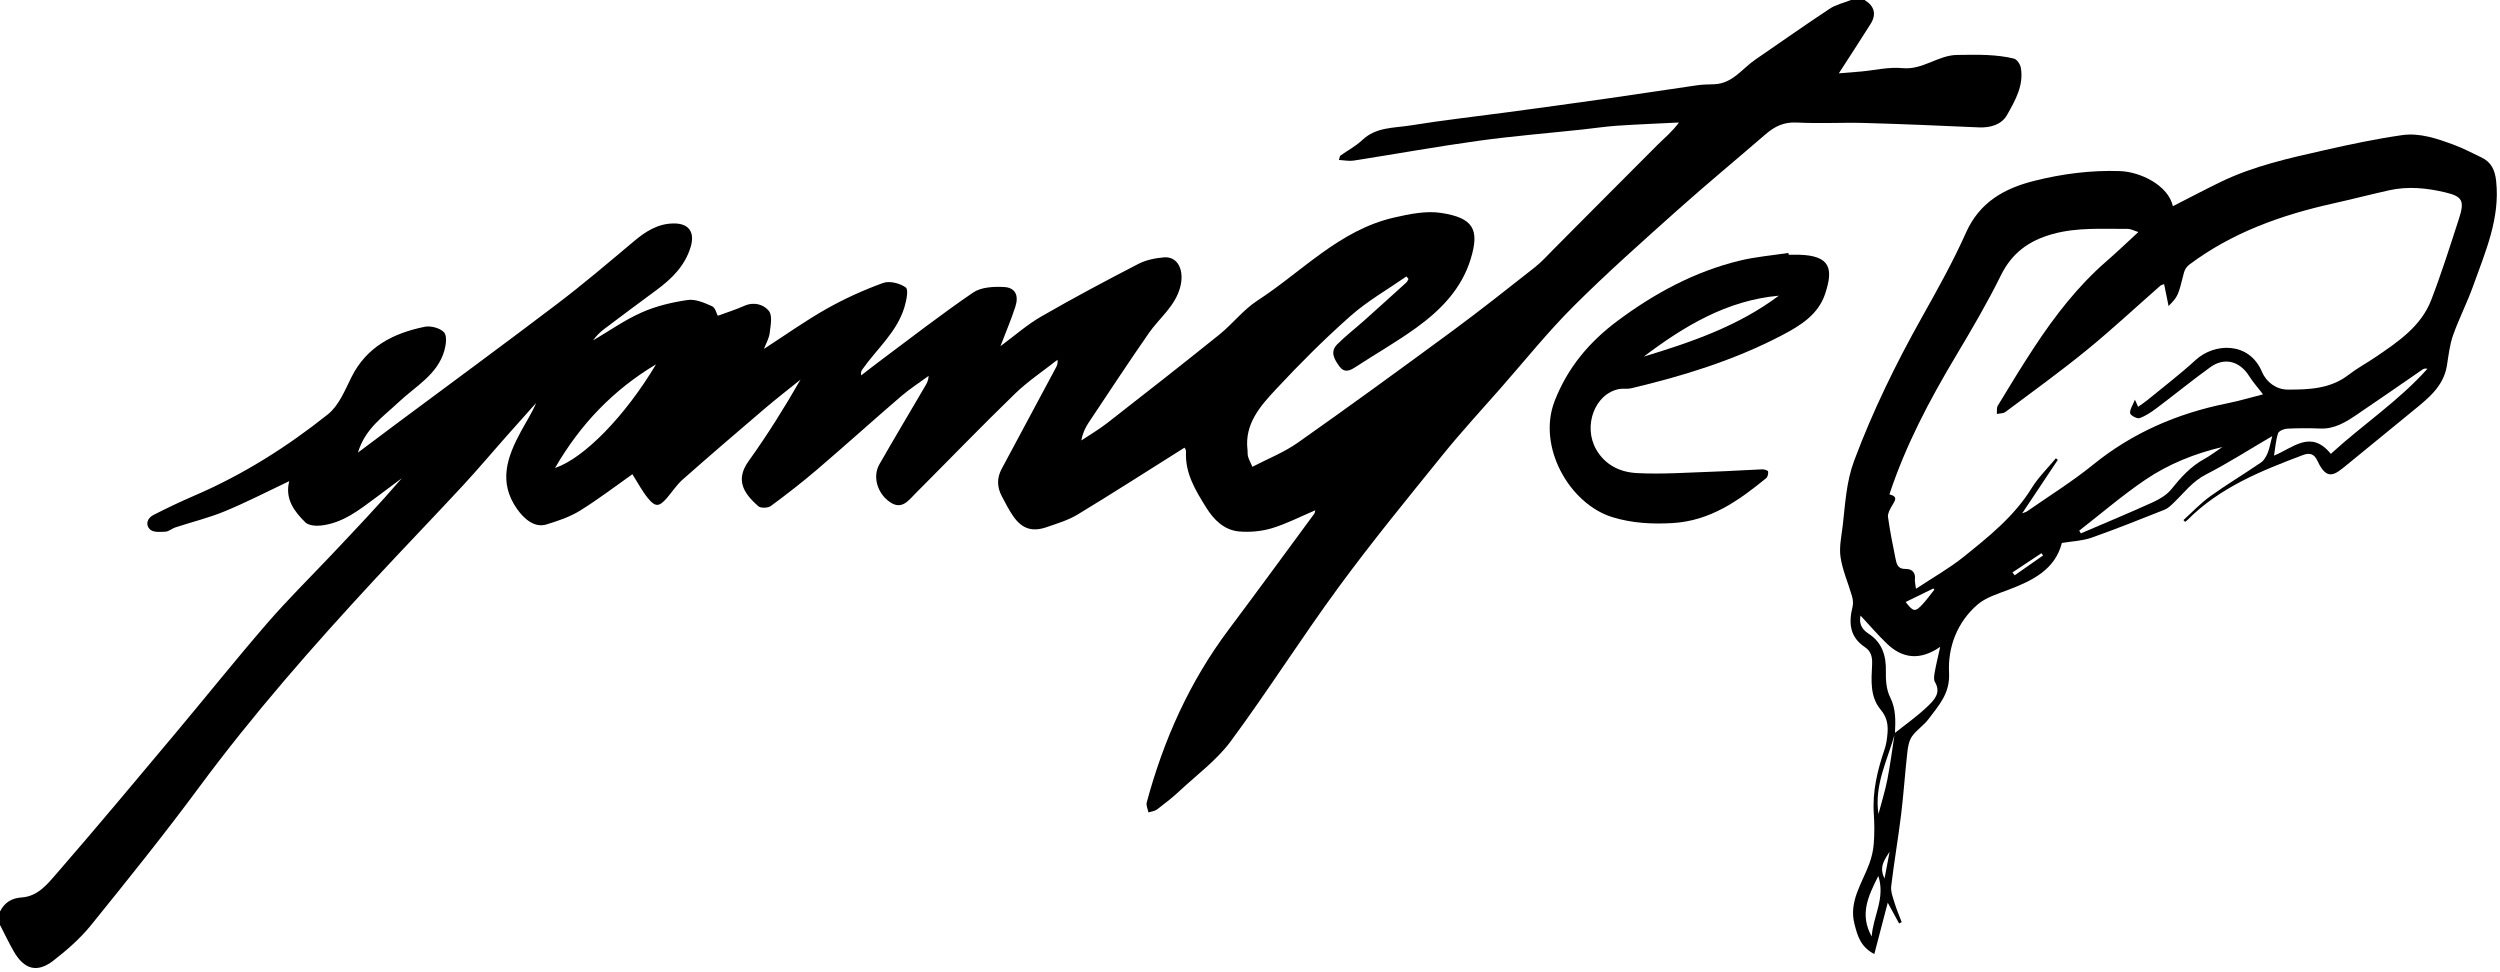 <?xml version="1.0" encoding="UTF-8" standalone="no"?><!DOCTYPE svg PUBLIC "-//W3C//DTD SVG 1.1//EN" "http://www.w3.org/Graphics/SVG/1.1/DTD/svg11.dtd"><svg width="100%" height="100%" viewBox="0 0 450 175" version="1.1" xmlns="http://www.w3.org/2000/svg" xmlns:xlink="http://www.w3.org/1999/xlink" xml:space="preserve" xmlns:serif="http://www.serif.com/" style="fill-rule:evenodd;clip-rule:evenodd;stroke-linejoin:round;stroke-miterlimit:2;"><g><path id="Lengua" d="M340.132,153.302c-0.806,1.308 -2.012,2.709 -0.913,4.814c0.346,-1.829 0.63,-3.322 0.913,-4.814m22.11,-50.265c0.134,0.172 0.268,0.345 0.403,0.517c1.702,-1.19 3.405,-2.379 5.108,-3.569c-0.097,-0.136 -0.194,-0.272 -0.292,-0.408c-1.74,1.153 -3.48,2.306 -5.219,3.46m-19.224,5.324c1.398,1.814 1.723,1.858 3.128,0.311c0.731,-0.804 1.367,-1.692 2.046,-2.542c-0.065,-0.068 -0.131,-0.137 -0.197,-0.205c-1.654,0.81 -3.308,1.62 -4.977,2.436m-6.108,60.211c0.229,-3.652 2.491,-6.85 1.191,-10.897c-1.864,3.679 -3.407,6.961 -1.191,10.897m63.128,-88.116c-4.992,1.184 -9.707,3.07 -13.884,5.904c-4.136,2.806 -7.942,6.083 -11.892,9.154c0.097,0.166 0.193,0.331 0.289,0.496c4.326,-1.856 8.678,-3.659 12.963,-5.604c1.227,-0.558 2.516,-1.327 3.331,-2.346c1.706,-2.135 3.484,-4.098 5.926,-5.44c1.142,-0.628 2.181,-1.437 3.267,-2.164m9.287,1.557c3.426,-1.386 6.625,-4.762 10.224,-0.314c5.68,-5.214 12.202,-9.507 17.386,-15.317c-0.372,-0.083 -0.644,-0.03 -0.853,0.113c-3.968,2.722 -7.906,5.486 -11.899,8.173c-1.95,1.311 -3.947,2.564 -6.49,2.47c-2,-0.073 -4.008,-0.08 -6.006,0.021c-0.581,0.029 -1.496,0.415 -1.637,0.838c-0.4,1.202 -0.48,2.508 -0.725,4.016m-24.462,-8.789c0.568,-0.409 1.15,-0.783 1.682,-1.218c2.902,-2.381 5.901,-4.663 8.66,-7.197c3.414,-3.134 9.648,-3.335 11.943,2.112c0.793,1.883 2.603,3.199 4.615,3.206c3.831,0.014 7.72,-0.123 10.994,-2.668c1.496,-1.163 3.195,-2.068 4.769,-3.136c4.079,-2.771 8.256,-5.545 10.098,-10.338c1.857,-4.828 3.417,-9.769 5.011,-14.691c1.024,-3.16 0.576,-3.932 -2.447,-4.656c-3.353,-0.802 -6.747,-1.147 -10.158,-0.384c-3.418,0.764 -6.81,1.643 -10.228,2.407c-9.274,2.072 -18.065,5.233 -25.721,10.966c-0.438,0.327 -0.828,0.89 -0.96,1.412c-1.078,4.261 -1.058,4.266 -2.777,6.051c-0.26,-1.27 -0.525,-2.569 -0.808,-3.956c-0.371,0.157 -0.553,0.188 -0.67,0.291c-4.434,3.889 -8.753,7.917 -13.323,11.644c-4.723,3.853 -9.682,7.428 -14.57,11.082c-0.385,0.288 -1.021,0.252 -1.54,0.365c0.045,-0.501 -0.074,-1.099 0.162,-1.487c2.139,-3.52 4.275,-7.046 6.539,-10.488c3.736,-5.676 7.869,-11.04 13.06,-15.544c1.893,-1.643 3.7,-3.384 5.712,-5.231c-0.838,-0.259 -1.374,-0.572 -1.907,-0.567c-4.518,0.039 -9.035,-0.316 -13.51,0.921c-4.287,1.184 -7.346,3.41 -9.34,7.46c-2.446,4.967 -5.27,9.766 -8.114,14.53c-4.724,7.915 -9.012,16.017 -11.943,24.876c1.718,0.42 0.912,1.236 0.431,2.098c-0.34,0.605 -0.77,1.348 -0.685,1.965c0.347,2.518 0.846,5.019 1.356,7.512c0.192,0.933 0.375,1.884 1.813,1.849c1.098,-0.028 1.841,0.616 1.678,1.894c-0.045,0.355 0.073,0.731 0.184,1.68c3.099,-2.053 6.02,-3.691 8.588,-5.756c4.543,-3.653 9.117,-7.303 12.244,-12.377c1.195,-1.941 2.89,-3.583 4.356,-5.361c0.116,0.096 0.233,0.191 0.349,0.287c-2.091,3.136 -4.181,6.272 -6.423,9.635c0.451,-0.19 0.718,-0.252 0.926,-0.397c3.966,-2.769 8.103,-5.334 11.846,-8.37c7.101,-5.761 15.18,-9.237 24.111,-11.036c2.2,-0.443 4.357,-1.088 6.48,-1.626c-0.965,-1.258 -1.839,-2.233 -2.525,-3.323c-1.674,-2.662 -4.424,-3.401 -6.968,-1.564c-3.273,2.362 -6.4,4.919 -9.628,7.343c-0.958,0.719 -1.985,1.427 -3.097,1.825c-0.437,0.157 -1.643,-0.486 -1.701,-0.879c-0.097,-0.653 0.451,-1.399 0.858,-2.44c0.304,0.674 0.434,0.961 0.578,1.279m-43.81,58.731c2.006,-1.606 4.138,-3.086 5.971,-4.864c1.101,-1.068 2.424,-2.373 1.272,-4.31c-0.279,-0.469 -0.139,-1.25 -0.031,-1.86c0.252,-1.414 0.601,-2.811 0.972,-4.488c-3.557,2.457 -6.742,2.176 -9.612,-0.592c-1.673,-1.613 -3.188,-3.387 -4.73,-5.04c-0.266,1.308 0.091,2.389 1.415,3.241c2.465,1.586 3.213,3.963 3.147,6.796c-0.037,1.554 0.078,3.294 0.757,4.64c1.085,2.154 0.981,4.295 0.878,6.521c-1.316,4.757 -3.767,9.289 -2.968,14.524c0.555,-2.117 1.2,-4.156 1.608,-6.242c0.538,-2.756 0.889,-5.549 1.321,-8.326m0.784,34.27c-0.641,-1.173 -1.281,-2.345 -2.045,-3.745c-0.813,3.109 -1.58,6.044 -2.418,9.25c-2.552,-1.34 -3.041,-3.392 -3.563,-5.38c-1.068,-4.068 1.351,-7.324 2.65,-10.849c0.424,-1.15 0.719,-2.386 0.812,-3.602c0.135,-1.777 0.139,-3.577 0.013,-5.354c-0.287,-4.073 0.658,-7.917 1.953,-11.727c0.306,-0.899 0.431,-1.876 0.509,-2.828c0.127,-1.558 -0.096,-2.902 -1.246,-4.276c-1.928,-2.303 -1.663,-5.266 -1.527,-8.073c0.062,-1.286 -0.131,-2.387 -1.285,-3.149c-2.766,-1.83 -2.951,-4.397 -2.228,-7.282c0.149,-0.594 0.067,-1.304 -0.106,-1.905c-0.672,-2.344 -1.7,-4.625 -2.058,-7.007c-0.28,-1.868 0.183,-3.856 0.404,-5.781c0.448,-3.901 0.634,-7.816 2.046,-11.593c3.349,-8.957 7.533,-17.508 12.217,-25.851c2.796,-4.982 5.59,-9.993 7.913,-15.195c2.43,-5.444 6.832,-7.953 12.259,-9.316c5.07,-1.274 10.222,-1.947 15.469,-1.762c3.675,0.129 8.676,2.558 9.512,6.32c2.841,-1.447 5.675,-2.946 8.559,-4.348c5.939,-2.89 12.364,-4.3 18.758,-5.747c4.607,-1.042 9.243,-2.024 13.915,-2.695c3.249,-0.468 6.395,0.647 9.424,1.769c1.669,0.619 3.249,1.472 4.863,2.231c1.807,0.849 2.457,2.305 2.667,4.236c0.737,6.77 -1.955,12.787 -4.137,18.906c-1.072,3.004 -2.553,5.866 -3.614,8.874c-0.616,1.743 -0.815,3.638 -1.112,5.479c-0.614,3.794 -3.449,5.937 -6.167,8.17c-3.962,3.256 -7.936,6.5 -11.91,9.742c-2.104,1.716 -3.496,2.928 -5.222,-0.778c-0.562,-1.206 -1.306,-1.542 -2.64,-1.039c-7.528,2.835 -14.95,5.829 -20.737,11.659c-0.134,0.135 -0.302,0.238 -0.454,0.355c-0.097,-0.107 -0.194,-0.213 -0.29,-0.32c1.591,-1.433 3.067,-3.022 4.799,-4.265c2.98,-2.14 6.142,-4.032 9.172,-6.107c0.543,-0.371 0.92,-1.08 1.188,-1.71c0.324,-0.765 0.45,-1.61 0.823,-3.031c-4.242,2.484 -7.989,4.891 -11.941,6.912c-2.433,1.245 -3.93,3.299 -5.777,5.07c-0.495,0.474 -1.018,1.01 -1.635,1.254c-4.387,1.741 -8.773,3.499 -13.227,5.065c-1.607,0.564 -3.4,0.617 -5.288,0.934c-1.225,4.798 -5.266,6.768 -9.642,8.435c-1.917,0.73 -4.044,1.369 -5.537,2.656c-3.687,3.18 -5.365,7.697 -5.126,12.259c0.197,3.76 -1.85,5.873 -3.697,8.354c-0.847,1.136 -2.155,1.946 -2.964,3.101c-0.552,0.787 -0.74,1.901 -0.851,2.895c-0.421,3.746 -0.666,7.511 -1.124,11.251c-0.525,4.283 -1.271,8.54 -1.775,12.824c-0.114,0.972 0.303,2.033 0.602,3.016c0.357,1.174 0.849,2.307 1.283,3.458c-0.155,0.08 -0.311,0.16 -0.467,0.24" style="fill-rule:nonzero;"/><g><path id="Yamet" d="M118.085,65.58c-7.698,4.595 -13.646,10.805 -18.178,18.658c5.201,-1.747 12.623,-9.329 18.178,-18.658m-118.085,98.495c0.797,-1.598 2.054,-2.412 3.901,-2.535c2.907,-0.194 4.64,-2.401 6.276,-4.283c7.296,-8.398 14.418,-16.944 21.565,-25.468c5.465,-6.517 10.773,-13.163 16.339,-19.595c3.61,-4.173 7.554,-8.067 11.354,-12.081c4.354,-4.597 8.716,-9.188 12.896,-14.037c-1.528,1.142 -3.051,2.291 -4.585,3.425c-3.063,2.266 -6.062,4.701 -10.069,5.104c-0.894,0.091 -2.153,-0.03 -2.711,-0.579c-2.018,-1.99 -3.721,-4.238 -2.901,-7.423c-3.875,1.833 -7.65,3.79 -11.567,5.413c-2.887,1.196 -5.964,1.942 -8.946,2.92c-0.611,0.2 -1.164,0.73 -1.765,0.766c-0.925,0.057 -2.165,0.143 -2.736,-0.366c-0.937,-0.835 -0.572,-2.058 0.558,-2.636c2.445,-1.251 4.933,-2.432 7.457,-3.52c8.698,-3.746 16.632,-8.76 23.964,-14.611c1.966,-1.568 3.058,-4.328 4.238,-6.694c2.727,-5.46 7.533,-7.912 13.198,-9.058c1.083,-0.218 2.748,0.234 3.457,0.997c0.572,0.615 0.362,2.235 0.062,3.288c-1.237,4.352 -5.231,6.446 -8.251,9.303c-2.739,2.59 -5.999,4.705 -7.304,9.062c2.593,-1.944 4.809,-3.615 7.036,-5.272c9.624,-7.164 19.304,-14.258 28.855,-21.515c4.7,-3.57 9.202,-7.399 13.717,-11.198c2.155,-1.813 4.391,-3.279 7.34,-3.261c2.711,0.018 3.715,1.672 2.939,4.233c-1.05,3.47 -3.454,5.766 -6.247,7.828c-3.126,2.309 -6.249,4.622 -9.349,6.965c-0.766,0.578 -1.439,1.275 -1.971,2.029c2.908,-1.708 5.696,-3.682 8.763,-5.043c2.585,-1.148 5.461,-1.825 8.279,-2.236c1.39,-0.202 3.014,0.513 4.386,1.128c0.588,0.262 0.803,1.328 1.014,1.712c1.525,-0.561 3.207,-1.083 4.803,-1.794c1.764,-0.785 3.51,-0.206 4.405,0.928c0.677,0.856 0.299,2.635 0.143,3.976c-0.107,0.93 -0.635,1.813 -1.026,2.852c3.876,-2.507 7.45,-5.059 11.258,-7.209c3.239,-1.829 6.677,-3.383 10.178,-4.658c1.157,-0.422 3.056,0.051 4.083,0.811c0.534,0.395 0.111,2.37 -0.234,3.529c-1.331,4.478 -4.958,7.496 -7.546,11.178c-0.18,0.256 -0.36,0.513 -0.237,1.115c1.098,-0.846 2.185,-1.707 3.298,-2.535c5.596,-4.165 11.102,-8.458 16.864,-12.384c1.428,-0.973 3.714,-1.086 5.57,-0.982c1.996,0.111 2.67,1.491 2.017,3.526c-0.743,2.319 -1.712,4.568 -2.69,7.125c2.548,-1.879 4.779,-3.865 7.318,-5.329c5.743,-3.312 11.604,-6.43 17.497,-9.478c1.384,-0.715 3.066,-1.06 4.642,-1.183c2.546,-0.197 3.663,2.419 2.918,5.293c-0.911,3.515 -3.742,5.577 -5.655,8.329c-3.684,5.306 -7.233,10.705 -10.814,16.08c-0.614,0.922 -1.108,1.921 -1.339,3.25c1.544,-1.03 3.16,-1.969 4.618,-3.105c6.767,-5.275 13.527,-10.56 20.209,-15.939c2.393,-1.927 4.321,-4.484 6.873,-6.137c8.051,-5.218 14.741,-12.685 24.6,-14.941c2.758,-0.632 5.758,-1.252 8.478,-0.827c5.713,0.892 6.979,2.896 5.277,8.367c-1.649,5.303 -5.327,9.072 -9.666,12.224c-3.56,2.585 -7.414,4.775 -11.107,7.186c-1.033,0.674 -1.984,1.014 -2.82,-0.138c-0.886,-1.22 -1.771,-2.607 -0.428,-3.967c1.506,-1.523 3.229,-2.838 4.833,-4.27c2.561,-2.286 5.105,-4.59 7.645,-6.898c0.172,-0.156 0.25,-0.412 0.371,-0.622c-0.124,-0.151 -0.249,-0.302 -0.373,-0.454c-3.371,2.347 -7,4.409 -10.052,7.106c-4.69,4.142 -9.129,8.589 -13.393,13.161c-2.833,3.038 -5.729,6.269 -5.161,10.963c0.048,0.397 -0.011,0.816 0.096,1.193c0.14,0.492 0.396,0.951 0.785,1.844c2.79,-1.458 5.698,-2.596 8.168,-4.337c9.374,-6.604 18.643,-13.353 27.873,-20.15c5.021,-3.698 9.907,-7.575 14.806,-11.43c1.215,-0.957 2.257,-2.132 3.352,-3.231c6.241,-6.264 12.46,-12.549 18.72,-18.795c1.265,-1.263 2.669,-2.391 3.859,-4.03c-3.68,0.184 -7.362,0.324 -11.037,0.57c-2.144,0.145 -4.275,0.469 -6.414,0.698c-6.212,0.665 -12.447,1.167 -18.631,2.023c-7.516,1.041 -14.988,2.395 -22.487,3.565c-0.814,0.127 -1.678,-0.063 -2.645,-0.113c0.157,-0.458 0.161,-0.702 0.282,-0.787c1.317,-0.943 2.796,-1.715 3.953,-2.817c2.475,-2.352 5.702,-2.133 8.67,-2.614c5.891,-0.954 11.83,-1.61 17.747,-2.41c5.987,-0.81 11.972,-1.625 17.952,-2.478c5.311,-0.757 10.612,-1.583 15.922,-2.345c1.001,-0.143 2.026,-0.143 3.041,-0.18c3.299,-0.121 5.013,-2.802 7.38,-4.425c4.465,-3.06 8.887,-6.185 13.403,-9.169c1.125,-0.744 2.543,-1.057 3.827,-1.568l2.45,0c1.797,1.098 2.177,2.573 1.071,4.33c-1.864,2.965 -3.786,5.893 -5.705,8.868c1.081,-0.088 2.543,-0.196 4.003,-0.328c2.481,-0.225 5,-0.851 7.432,-0.609c3.689,0.37 6.435,-2.358 9.912,-2.375c1.814,-0.009 3.631,-0.078 5.438,0.023c1.596,0.088 3.212,0.249 4.75,0.642c0.531,0.135 1.116,1.019 1.225,1.637c0.562,3.182 -1.011,5.893 -2.468,8.482c-0.985,1.75 -2.957,2.353 -5.086,2.258c-6.836,-0.305 -13.673,-0.602 -20.512,-0.793c-4.08,-0.113 -8.174,0.136 -12.245,-0.081c-2.31,-0.123 -3.984,0.687 -5.605,2.088c-5.282,4.569 -10.675,9.018 -15.879,13.671c-6.334,5.666 -12.705,11.314 -18.711,17.307c-4.651,4.641 -8.775,9.794 -13.116,14.734c-3.5,3.983 -7.102,7.889 -10.432,12.007c-6.342,7.846 -12.745,15.659 -18.707,23.781c-6.688,9.108 -12.729,18.677 -19.44,27.766c-2.509,3.397 -6.089,6.035 -9.232,8.967c-1.274,1.188 -2.655,2.271 -4.047,3.326c-0.411,0.311 -1.027,0.36 -1.549,0.529c-0.114,-0.597 -0.452,-1.253 -0.309,-1.784c3.023,-11.23 7.69,-21.704 14.734,-31.098c5.194,-6.928 10.297,-13.921 15.433,-20.89c0.099,-0.135 0.102,-0.34 0.176,-0.61c-2.652,1.125 -5.136,2.415 -7.774,3.22c-1.852,0.564 -3.936,0.755 -5.874,0.6c-2.731,-0.218 -4.606,-2.095 -5.97,-4.28c-1.934,-3.099 -3.874,-6.242 -3.648,-10.127c0.019,-0.339 -0.288,-0.696 -0.282,-0.683c-6.418,4.036 -12.775,8.118 -19.236,12.037c-1.692,1.026 -3.678,1.613 -5.575,2.27c-2.579,0.894 -4.403,0.312 -5.968,-1.906c-0.801,-1.137 -1.427,-2.397 -2.085,-3.626c-0.871,-1.626 -0.94,-3.278 -0.049,-4.939c3.238,-6.038 6.47,-12.079 9.707,-18.118c0.213,-0.397 0.456,-0.778 0.342,-1.533c-2.565,2.026 -5.326,3.856 -7.657,6.116c-6.055,5.873 -11.911,11.943 -17.872,17.911c-1.241,1.243 -2.45,3.047 -4.577,1.616c-2.34,-1.575 -3.195,-4.646 -1.958,-6.805c2.711,-4.734 5.507,-9.42 8.266,-14.127c0.296,-0.505 0.582,-1.015 0.61,-1.813c-1.665,1.223 -3.42,2.346 -4.98,3.687c-5.051,4.341 -9.993,8.805 -15.053,13.135c-2.697,2.308 -5.511,4.49 -8.373,6.598c-0.503,0.37 -1.8,0.422 -2.224,0.055c-2.956,-2.565 -4.065,-4.941 -1.763,-8.152c3.358,-4.682 6.419,-9.57 9.335,-14.657c-2.153,1.738 -4.346,3.431 -6.451,5.225c-4.951,4.222 -9.888,8.461 -14.764,12.766c-1.095,0.967 -1.902,2.248 -2.871,3.359c-1.358,1.558 -2.047,1.632 -3.372,0.006c-1.071,-1.314 -1.864,-2.848 -2.805,-4.323c-2.962,2.084 -6.089,4.486 -9.43,6.556c-1.834,1.135 -3.98,1.86 -6.072,2.492c-1.964,0.594 -3.85,-0.77 -5.301,-2.854c-3.369,-4.838 -1.708,-9.338 0.702,-13.82c0.925,-1.721 2.002,-3.364 2.775,-5.204c-1.798,2.014 -3.603,4.022 -5.392,6.045c-2.624,2.967 -5.175,6 -7.868,8.905c-5.215,5.625 -10.548,11.146 -15.761,16.774c-11.125,12.012 -21.913,24.289 -31.648,37.454c-6.253,8.457 -12.856,16.668 -19.478,24.85c-1.925,2.378 -4.313,4.462 -6.749,6.353c-2.91,2.257 -5.245,1.608 -7.121,-1.645c-0.896,-1.555 -1.663,-3.183 -2.488,-4.778l-0,-2.413" style="fill-rule:nonzero;"/><g><path id="e" d="M295.874,64.188c8.61,-2.606 17.059,-5.516 24.31,-10.965c-9.413,0.855 -17.06,5.505 -24.31,10.965m26.084,-18.34c0.612,0 1.225,-0.014 1.837,0.003c5.759,0.152 6.215,2.572 4.72,7.066c-1.242,3.733 -4.479,5.718 -7.801,7.452c-8.595,4.487 -17.793,7.331 -27.212,9.544c-0.649,0.153 -1.37,-0.015 -2.03,0.108c-4.422,0.822 -6.577,6.689 -4.147,10.899c1.651,2.861 4.379,4.087 7.331,4.237c4.61,0.236 9.253,-0.11 13.881,-0.263c2.901,-0.095 5.798,-0.302 8.7,-0.414c0.354,-0.014 0.992,0.206 1.021,0.39c0.061,0.382 -0.066,0.973 -0.348,1.203c-4.956,4.04 -10.054,7.694 -16.887,8.082c-3.673,0.209 -7.208,0.02 -10.721,-1.045c-7.826,-2.374 -13.636,-12.721 -10.479,-20.891c2.337,-6.05 6.279,-10.702 11.346,-14.475c6.627,-4.934 13.856,-8.861 21.999,-10.834c2.855,-0.692 5.823,-0.933 8.738,-1.38c0.018,0.106 0.035,0.212 0.052,0.318" style="fill-rule:nonzero;"/></g></g></g></svg>